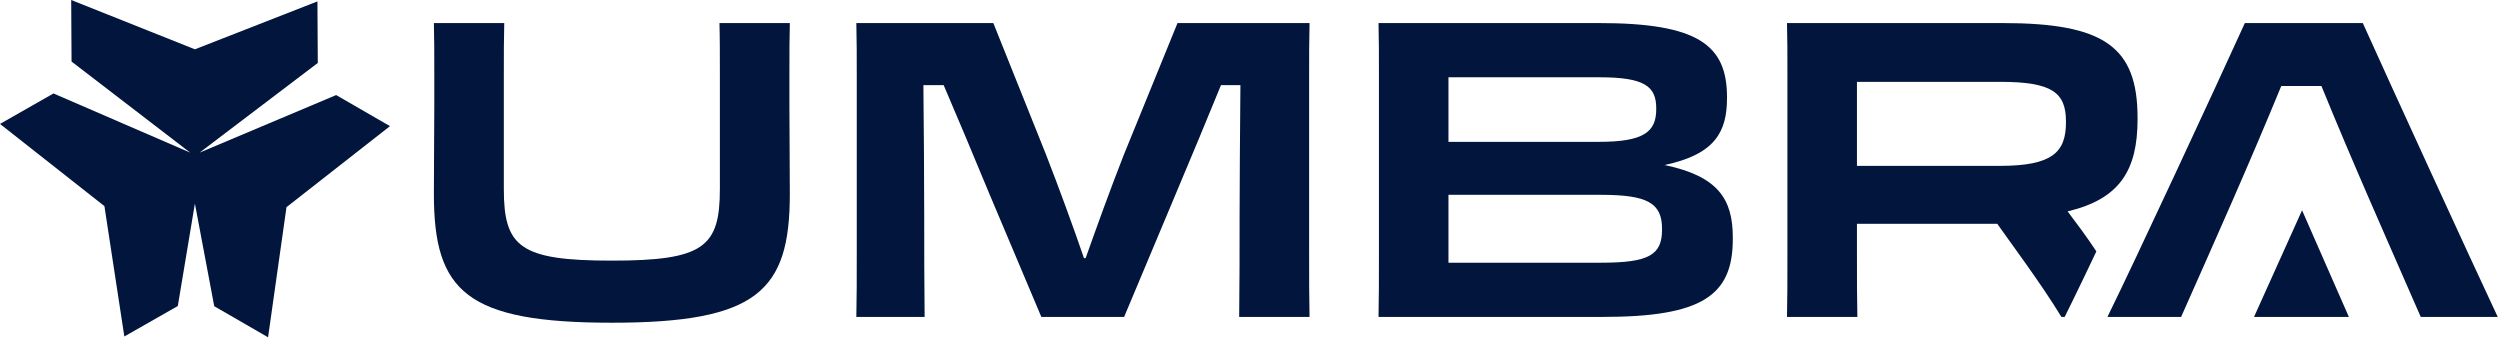 <svg xmlns="http://www.w3.org/2000/svg" width="968" height="131" viewBox="0 0 968 131" fill="none"><path fill-rule="evenodd" clip-rule="evenodd" d="M811.709 97.347C811.578 97.148 811.448 96.949 811.318 96.751C807.793 91.462 804.107 86.495 800.581 81.847C820.773 77.039 827.664 65.982 827.664 46.11V45.629C827.664 18.066 814.684 8.931 775.421 8.931H691.928C692.088 15.499 692.088 20.946 692.088 28.954V96.924C692.088 108.615 692.088 115.343 691.928 122.712H719.172C719.011 114.86 719.011 109.411 719.011 96.911V86.655H773.338L784.235 101.879C789.363 109.091 794.171 116.142 798.177 122.712H799.441L802.556 116.389C804.808 111.818 807.989 105.188 811.709 97.347ZM799.94 47.072C799.94 35.854 794.652 31.687 774.46 31.687H719.011V64.219H774.46C794.652 64.219 799.94 58.931 799.94 47.392V47.072Z" fill="#01153D"></path><path fill-rule="evenodd" clip-rule="evenodd" d="M533.923 96.911C533.923 108.61 533.923 115.34 533.763 122.712H620.461C658.923 122.712 670.942 114.539 670.942 92.584V91.943C670.942 77.2 665.333 68.225 644.5 63.898C664.211 59.732 668.698 50.918 668.698 37.937V37.617C668.698 17.424 657.48 8.931 619.179 8.931H533.763C533.923 15.501 533.923 20.95 533.923 28.963V96.911ZM619.339 29.924C636.807 29.924 641.294 33.45 641.294 41.944V42.264C641.294 51.078 636.487 54.924 619.019 54.924H560.846V29.924H619.339ZM619.98 75.437C637.929 75.437 643.538 78.642 643.538 88.578V88.898C643.538 98.674 638.57 101.719 619.98 101.719H560.846V75.437H619.98Z" fill="#01153D"></path><path d="M358.017 122.712H331.575C331.736 115.34 331.736 108.61 331.736 97.552V29.283C331.736 21.11 331.736 15.822 331.575 8.931H384.62L404.972 59.732C410.261 73.354 415.549 87.777 419.716 99.956H420.357C424.684 87.777 429.812 73.514 435.1 60.052L455.933 8.931H507.055C506.895 15.822 506.895 21.11 506.895 29.123V97.232C506.895 108.449 506.895 115.18 507.055 122.712H479.811C479.972 110.052 479.972 95.95 479.972 83.129C479.972 73.514 480.132 50.117 480.292 32.969H472.76C467.632 45.469 461.222 61.014 454.972 75.757L435.26 122.712H403.209L383.178 75.277C377.088 60.533 370.678 45.309 365.389 32.969H357.537C357.697 48.033 357.857 69.187 357.857 83.93C357.857 95.148 357.857 109.892 358.017 122.712Z" fill="#01153D"></path><path d="M278.576 8.931H305.82C305.659 14.379 305.659 20.949 305.659 29.281V41.463C305.659 45.096 305.69 49.309 305.724 54.06C305.769 60.206 305.82 67.253 305.82 75.116C305.82 112.616 293.32 124.956 236.91 124.956C180.5 124.956 168 112.776 168 75.116C168 67.253 168.051 60.155 168.095 53.965C168.13 49.179 168.16 44.936 168.16 41.303V29.123C168.16 20.95 168.16 14.38 168 8.931H195.243C195.083 14.54 195.083 21.431 195.083 29.123V73.193C195.083 95.629 201.333 100.917 236.91 100.917C272.486 100.917 278.736 95.629 278.736 73.193V29.123C278.736 21.271 278.736 14.38 278.576 8.931Z" fill="#01153D"></path><path d="M869.205 8.931C858.147 33.29 826.737 100.917 816 122.712H844.525C857.722 93.021 870.955 63.346 883.307 33.29H898.852C911.107 63.335 924.333 92.975 937.313 122.712H967.121C956.864 100.917 925.775 33.13 914.878 8.931H869.205Z" fill="#01153D"></path><path d="M891.358 81.427L909.482 122.712H872.757L891.358 81.427Z" fill="#01153D"></path><path d="M73.645 59.098L27.705 23.832L27.569 0L75.464 19.093L122.912 0.541L123.048 24.373L77.282 59.098L130.157 36.808L151 48.842L110.929 80.211L103.797 130.599L82.954 118.565L75.464 78.827L68.847 118.485L48.14 130.283L40.432 79.811L0 47.984L20.707 36.186L73.645 59.098Z" fill="#01153D"></path></svg>